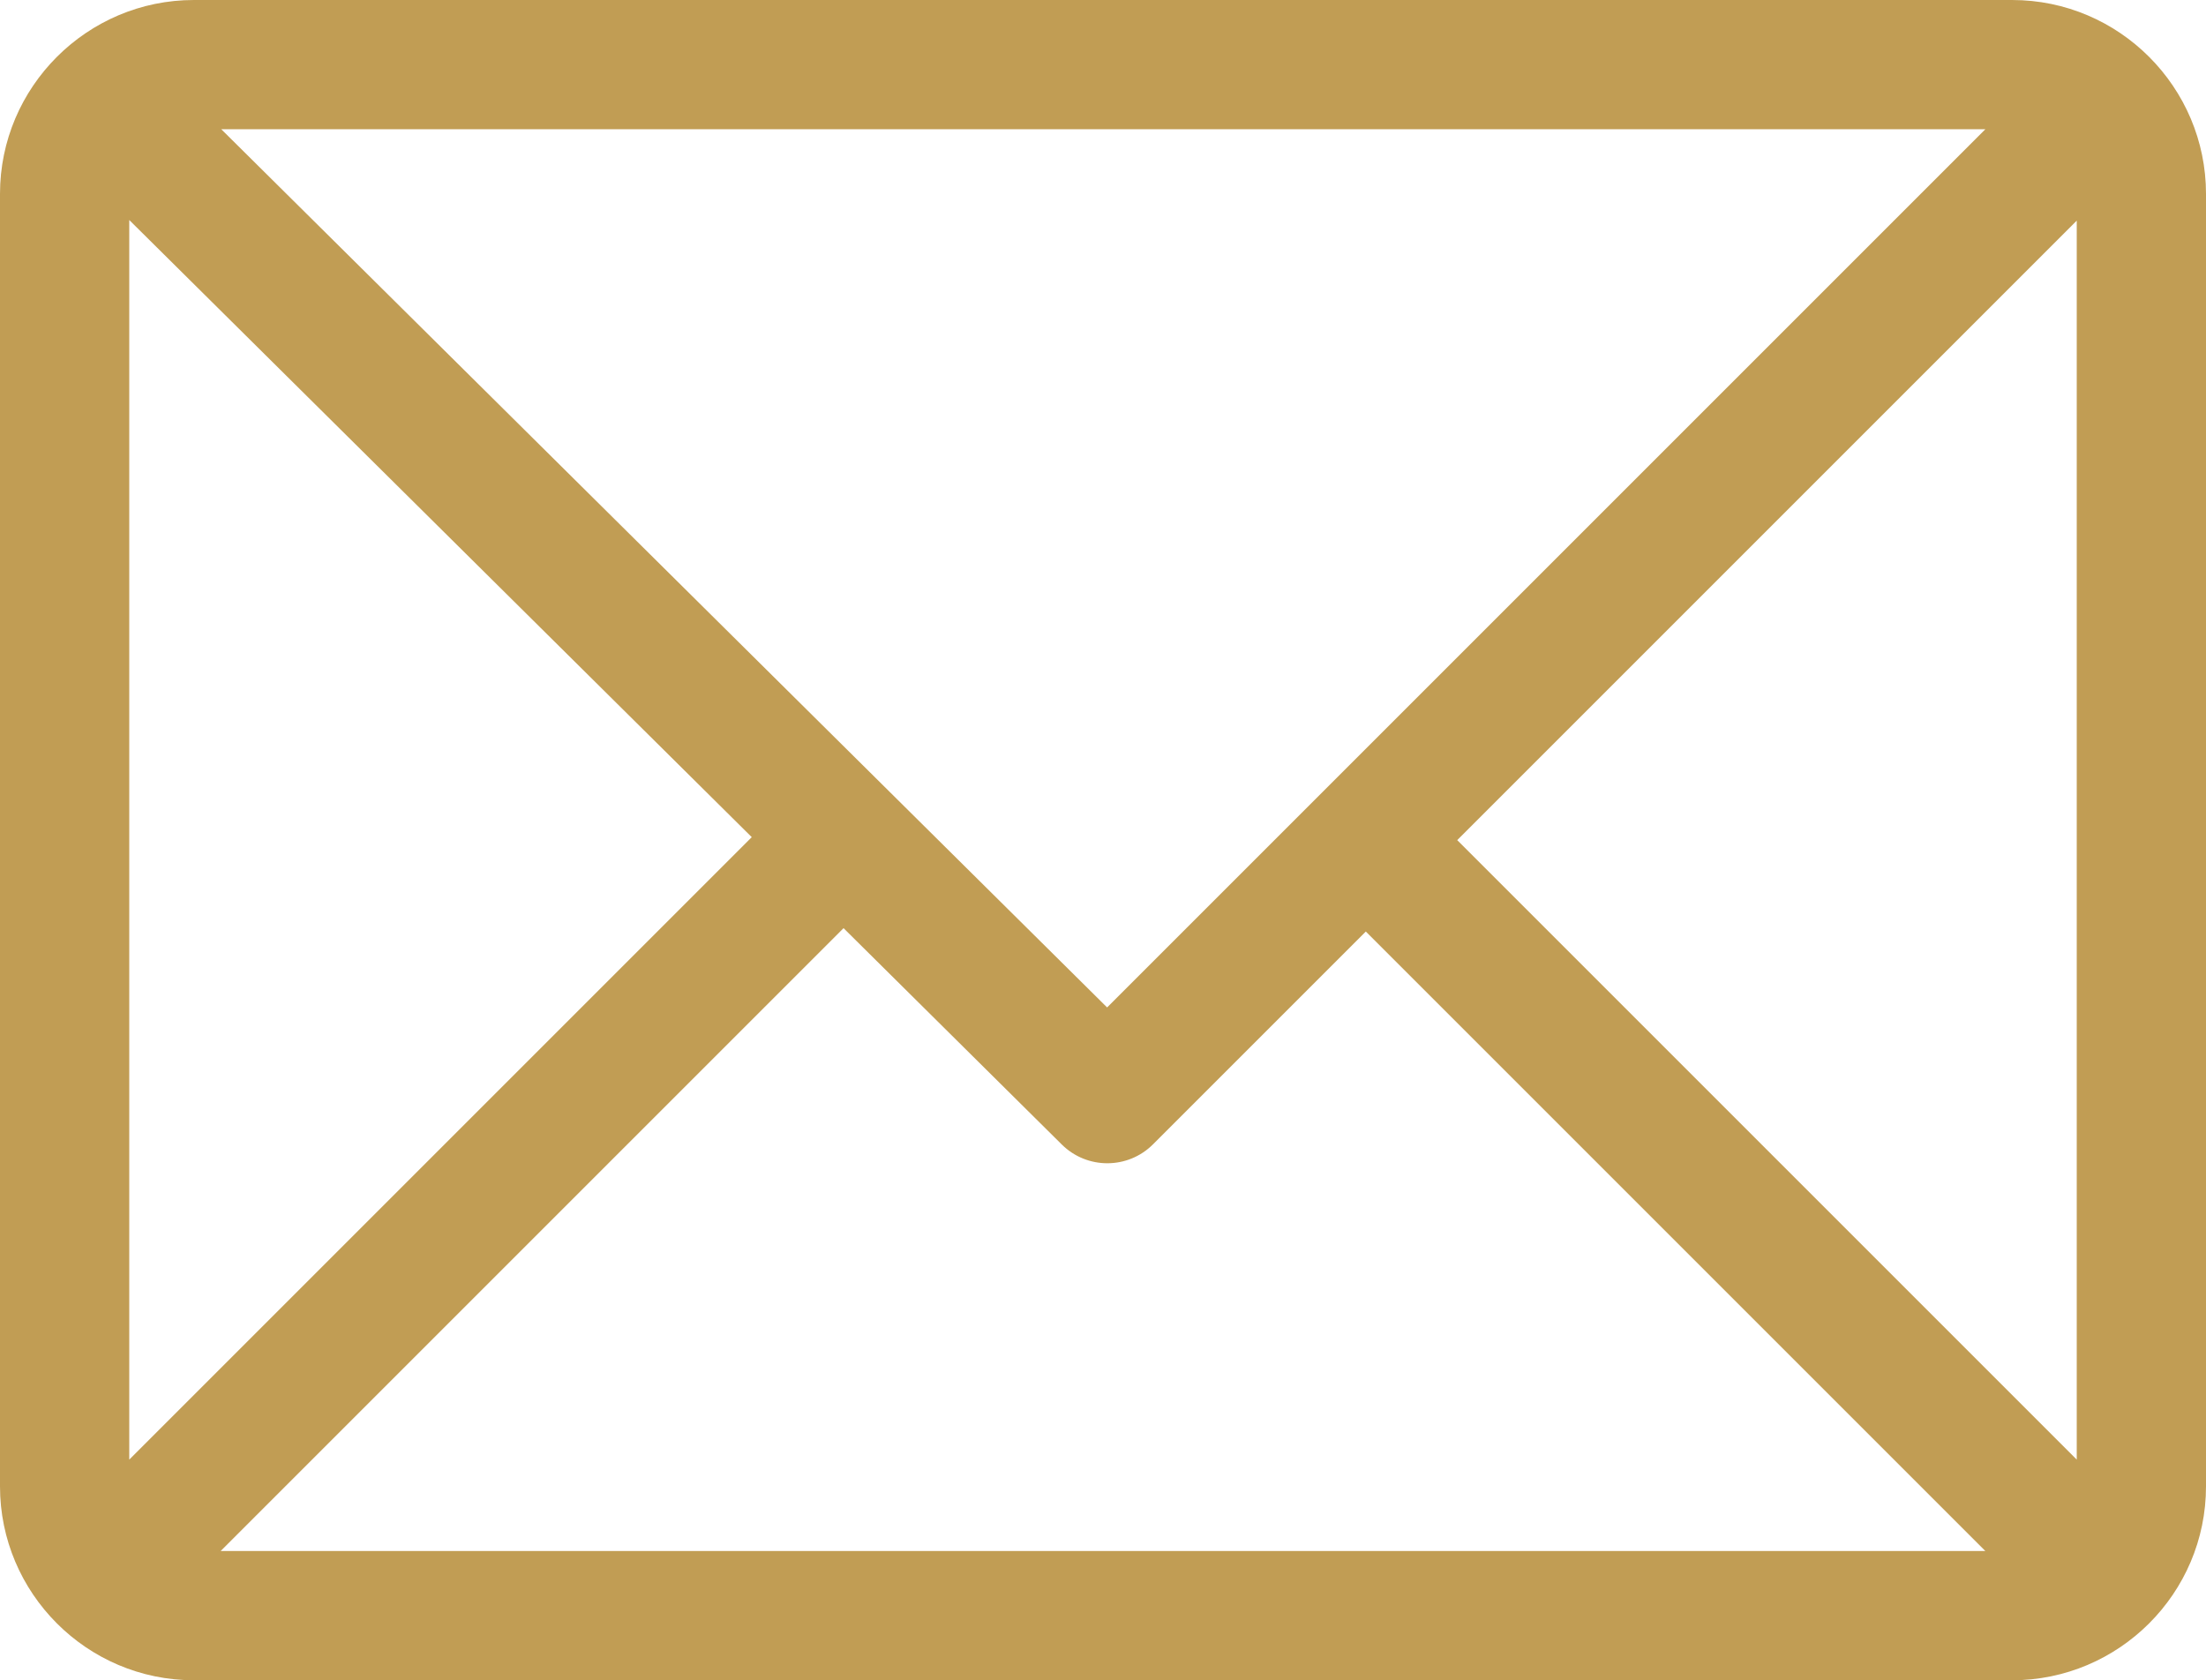 <?xml version="1.0" encoding="UTF-8"?> <svg xmlns="http://www.w3.org/2000/svg" xmlns:xlink="http://www.w3.org/1999/xlink" width="512px" height="390px" viewBox="0 0 512 390"> <!-- Generator: Sketch 52.6 (67491) - http://www.bohemiancoding.com/sketch --> <title>email-2</title> <desc>Created with Sketch.</desc> <g id="Page-1" stroke="none" stroke-width="1" fill="none" fill-rule="evenodd"> <g id="email-2" fill="#C19D54" fill-rule="nonzero"> <path d="M467,0 L45,0 C20.218,0 0,20.196 0,45 L0,345 C0,369.72 20.128,390 45,390 L467,390 C491.72,390 512,369.872 512,345 L512,45 C512,20.28 491.872,0 467,0 Z M460.786,30 L256.954,233.833 L51.359,30 L460.786,30 Z M30,338.788 L30,51.069 L174.479,194.309 L30,338.788 Z M51.213,360 L195.783,215.43 L246.44,265.652 C252.304,271.466 261.767,271.447 267.607,265.606 L317,216.213 L460.787,360 L51.213,360 Z M482,338.787 L338.213,195 L482,51.212 L482,338.787 Z" id="Shape"></path> </g> </g> </svg> 